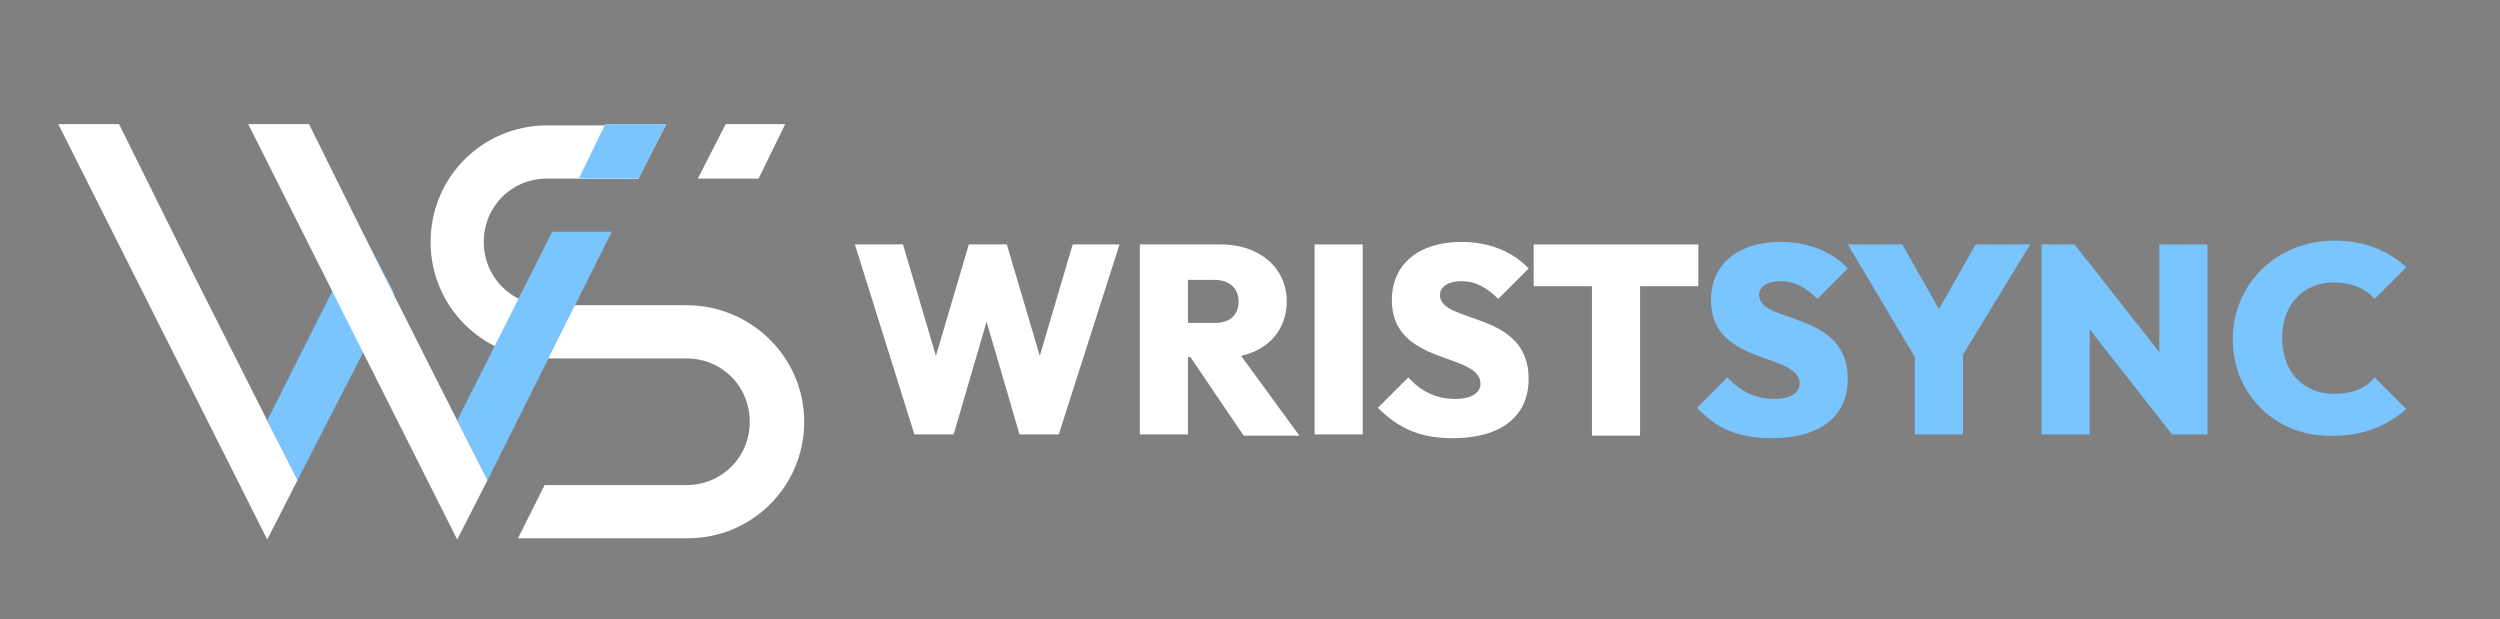<?xml version="1.0" encoding="utf-8"?>
<!-- Generator: Adobe Illustrator 27.8.1, SVG Export Plug-In . SVG Version: 6.00 Build 0)  -->
<svg version="1.1" id="Layer_1" xmlns="http://www.w3.org/2000/svg" xmlns:xlink="http://www.w3.org/1999/xlink" x="0px" y="0px"
	 viewBox="0 0 197.4 48.9" style="enable-background:new 0 0 197.4 48.9;" xml:space="preserve">
<rect x="0" y="0" width="197.4" height="48.9" fill="#808080" stroke="none"/>
<style type="text/css">
	.st0{fill:#FFFFFF;}
	.st1{fill:#7BC5FF;}
	.st2{fill:none;}
	.st3{fill:#363E51;}
</style>
<polygon class="st0" points="21.1,33.2 15.2,21.5 9.4,9.8 4.6,9.8 21.1,42.6 23.5,37.9 21.1,33.2 "/>
<polygon class="st1" points="28.6,18.3 21.1,33.2 23.5,37.9 31.1,23.1 "/>
<g>
	<g>
		<polygon class="st0" points="45.7,14.1 50.4,14.1 52.6,9.8 47.8,9.8 		"/>
	</g>
</g>
<polygon class="st2" points="36.1,33.2 30.2,21.5 36.1,33.2 "/>
<polygon class="st3" points="24.4,9.8 24.4,9.8 30.2,21.5 "/>
<polygon class="st0" points="36.1,33.2 30.2,21.5 24.4,9.8 19.6,9.8 36.1,42.6 38.5,37.9 36.1,33.2 "/>
<g>
	<g>
		<polygon class="st0" points="59.9,14.1 62,9.8 57.3,9.8 55.1,14.1 		"/>
	</g>
</g>
<path class="st0" d="M54.2,24.1h-2.8h-5.9h-2.3c-2.8,0-5-2.2-5-5c0-2.8,2.2-5,5-5h7.2l2.1-4.2h-9.3c-5.1,0-9.2,4.1-9.2,9.2
	s4.1,9.2,9.2,9.2h2.3h5.9h2.8c2.8,0,5,2.2,5,5c0,2.8-2.2,5-5,5H43l-2.1,4.2h13.4c5.1,0,9.2-4.1,9.2-9.2S59.3,24.1,54.2,24.1z"/>
<g>
	<polygon class="st1" points="43.6,18.3 36.1,33.2 38.5,37.9 48.3,18.3 	"/>
	<polygon class="st1" points="50.4,14.1 52.6,9.8 47.8,9.8 45.7,14.1 	"/>
</g>
<path class="st0" d="M67.5,19.3h3.8l2.6,8.8l2.6-8.8h3l2.6,8.8l2.6-8.8h3.7l-4.8,15h-3.1l-2.6-8.9l-2.6,8.9h-3.1L67.5,19.3z"/>
<path class="st0" d="M90,19.3h6.4c3,0,5.2,1.8,5.2,4.5c0,2.2-1.4,3.8-3.6,4.3l4.6,6.3h-4.4L94,28.2h-0.2v6.1H90V19.3z M93.8,22.1
	v3.4h2.1c1.3,0,1.9-0.7,1.9-1.7c0-1-0.7-1.7-1.9-1.7H93.8z"/>
<path class="st0" d="M103.8,19.3h3.8v15h-3.8V19.3z"/>
<path class="st0" d="M108.8,32.2l2.4-2.4c1,1.1,2.2,1.7,3.7,1.7c1.3,0,2-0.5,2-1.2c0-2.5-7-1.4-7-6.6c0-2.9,2.2-4.6,5.5-4.6
	c2.2,0,4.1,0.8,5.3,2.1l-2.4,2.4c-0.9-0.9-1.8-1.4-2.9-1.4c-1,0-1.7,0.4-1.7,1.1c0,2.3,7,1.2,7,6.6c0,3-2.2,4.7-6,4.7
	C112.1,34.6,110.4,33.8,108.8,32.2z"/>
<path class="st0" d="M125.7,22.6h-4.6v-3.3h13v3.3h-4.6v11.8h-3.8V22.6z"/>
<path class="st1" d="M134,32.2l2.4-2.4c1,1.1,2.2,1.7,3.7,1.7c1.3,0,2-0.5,2-1.2c0-2.5-7-1.4-7-6.6c0-2.9,2.2-4.6,5.5-4.6
	c2.2,0,4.1,0.8,5.3,2.1l-2.4,2.4c-0.9-0.9-1.8-1.4-2.9-1.4c-1,0-1.7,0.4-1.7,1.1c0,2.3,7,1.2,7,6.6c0,3-2.2,4.7-6,4.7
	C137.2,34.6,135.5,33.8,134,32.2z"/>
<path class="st1" d="M151.2,28.2l-5.3-8.9h4.3l2.9,5.1l2.9-5.1h4.3L155,28v6.3h-3.8V28.2z"/>
<path class="st1" d="M161.2,19.3h2.6l6.7,8.5v-8.5h3.8v15h-2.8L165,26v8.3h-3.8V19.3z"/>
<path class="st1" d="M176.3,26.8c0-4.4,3.5-7.8,8-7.8c2.4,0,4.3,0.8,5.7,2.1l-2.5,2.5c-0.7-0.8-1.8-1.3-3.2-1.3
	c-2.4,0-4.1,1.7-4.1,4.4c0,2.7,1.7,4.4,4.1,4.4c1.4,0,2.5-0.4,3.2-1.3l2.5,2.5c-1.5,1.3-3.3,2.1-5.7,2.1
	C179.8,34.6,176.3,31.2,176.3,26.8z"/>
</svg>
